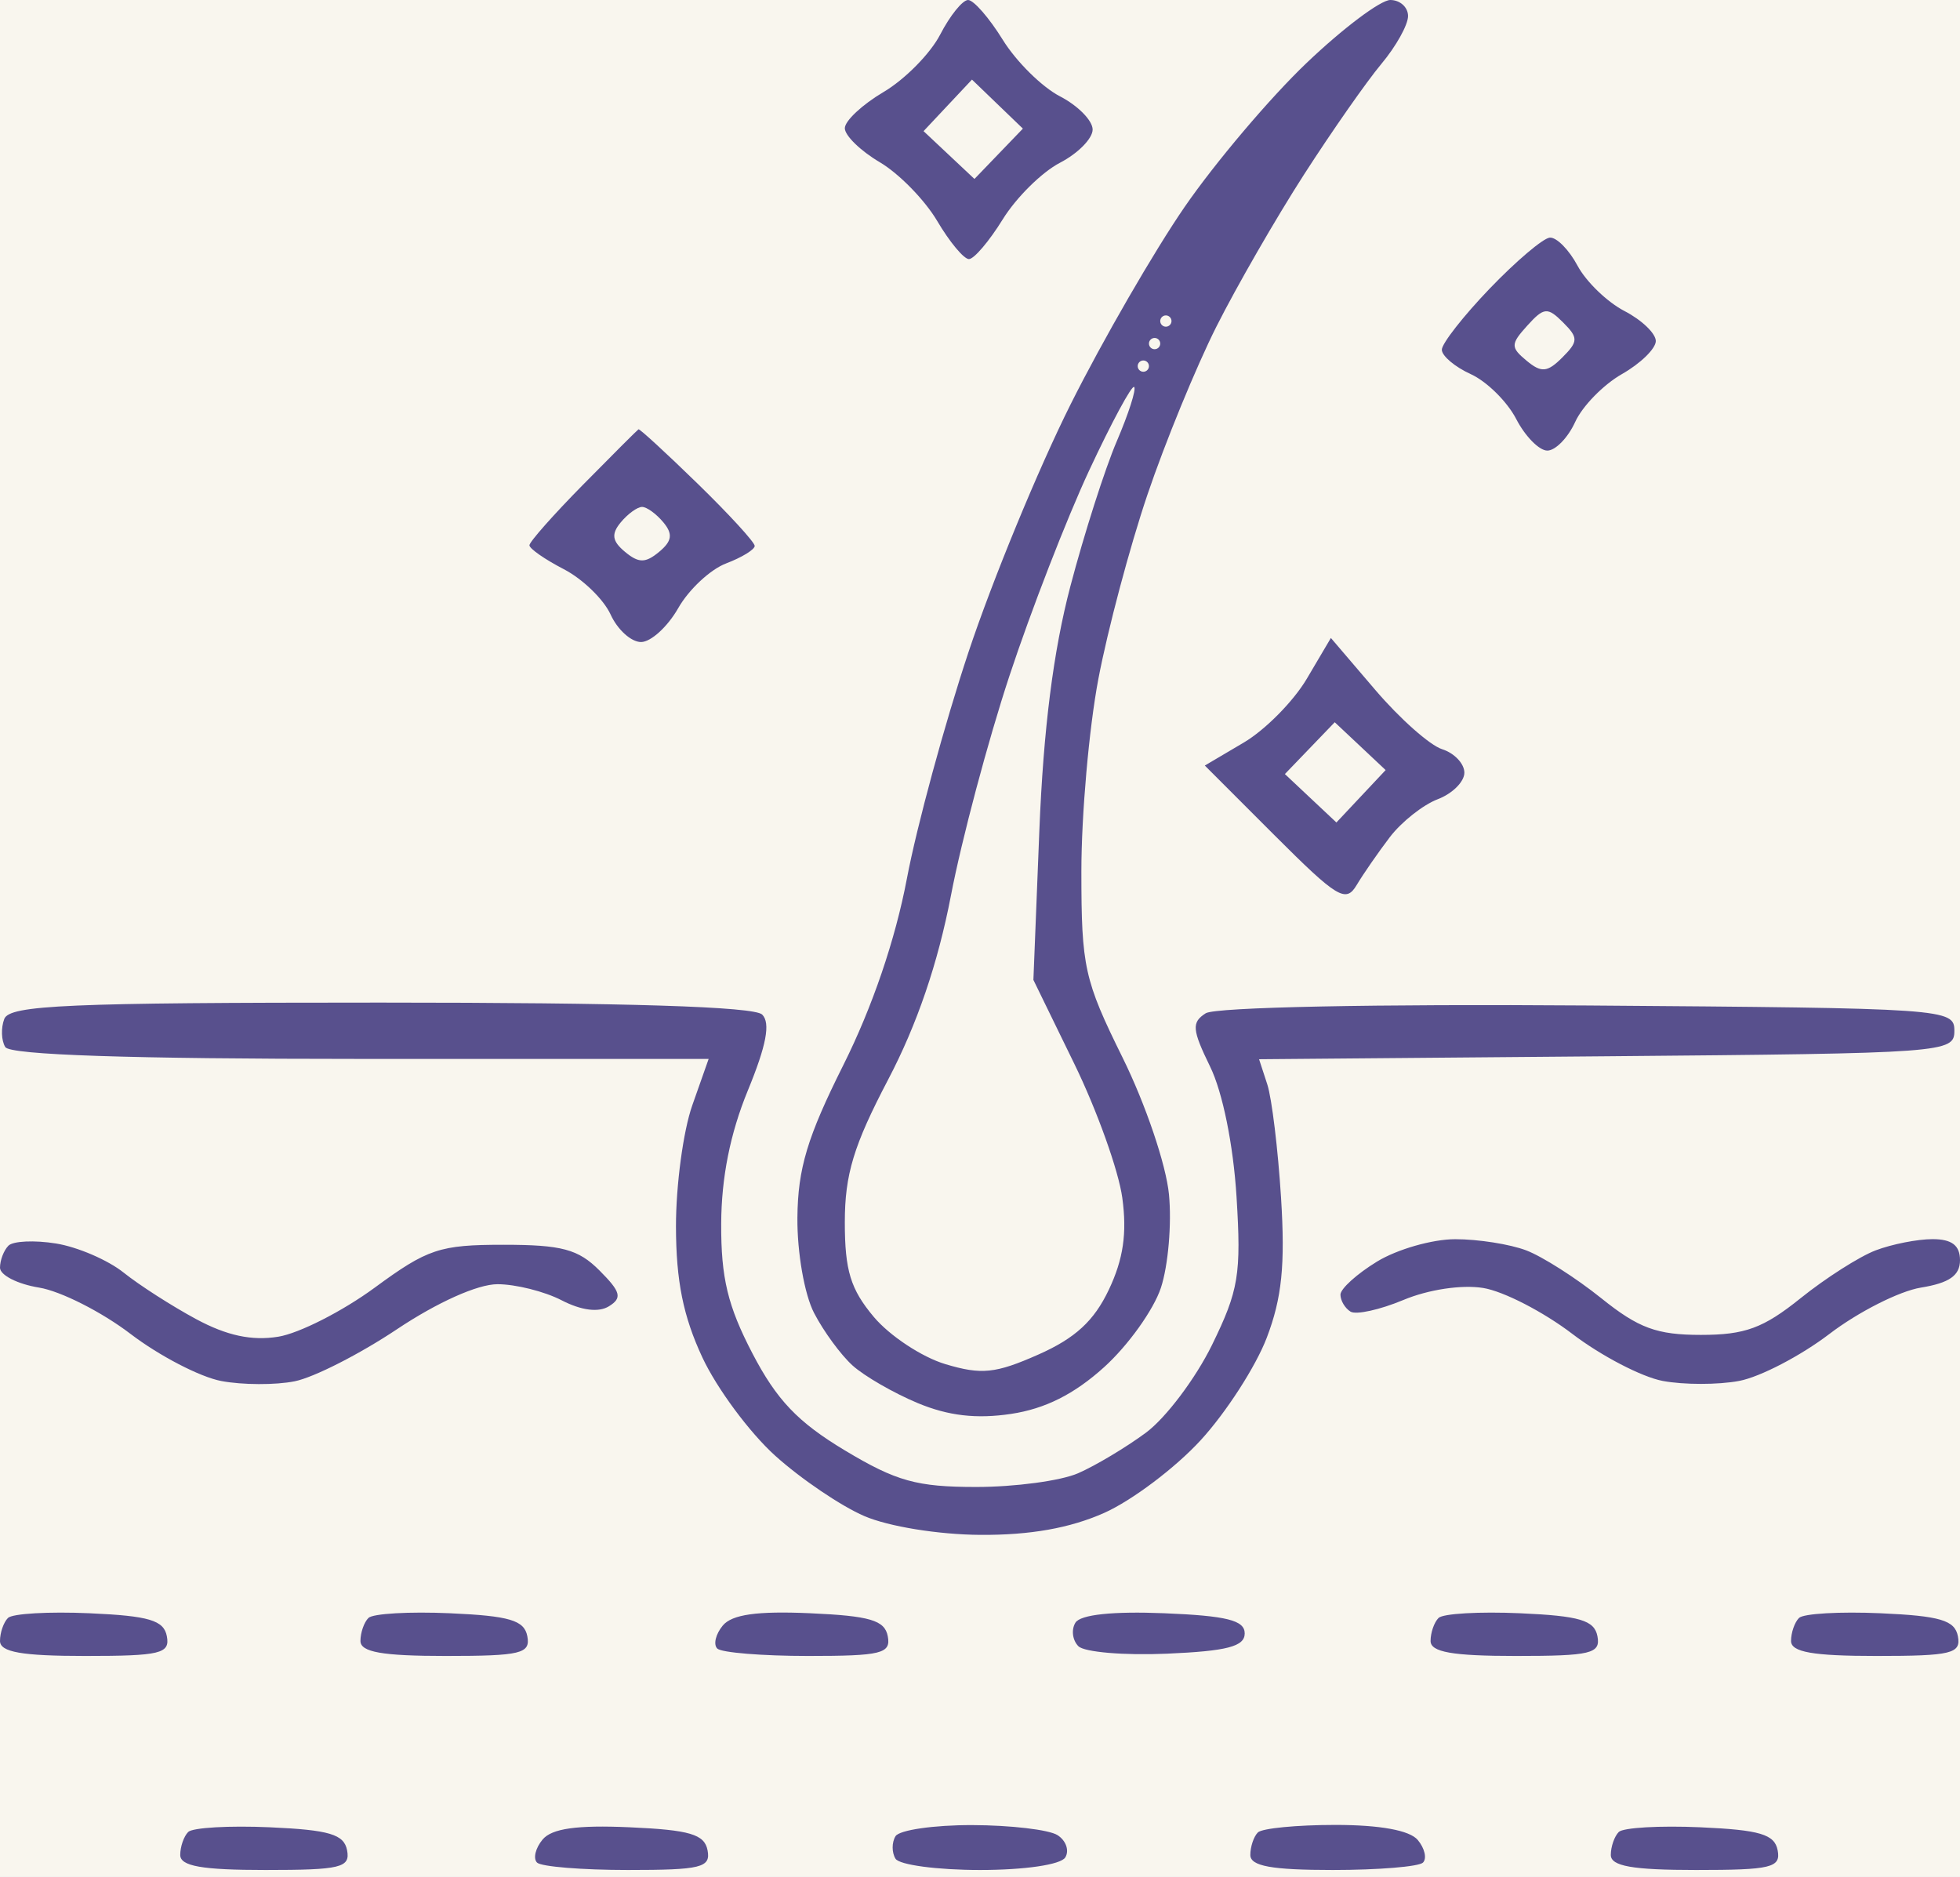 <svg width="94" height="90" viewBox="0 0 94 90" fill="none" xmlns="http://www.w3.org/2000/svg">
<rect width="94" height="90" fill="#E7E7E7"/>
<g id="Desktop/Wave Activator Spray" clip-path="url(#clip0_36_391)">
<rect width="1440" height="7024" transform="translate(-1097 -2945)" fill="#F9F6EE"/>
<path id="7 1 (Traced)" fill-rule="evenodd" clip-rule="evenodd" d="M45.09 1.659C44.618 2.571 43.396 3.81 42.374 4.413C41.353 5.016 40.517 5.797 40.517 6.149C40.517 6.502 41.271 7.236 42.194 7.78C43.116 8.325 44.355 9.593 44.948 10.598C45.541 11.603 46.225 12.425 46.469 12.425C46.713 12.425 47.441 11.569 48.089 10.521C48.736 9.474 49.971 8.253 50.834 7.806C51.696 7.36 52.402 6.643 52.402 6.213C52.402 5.782 51.696 5.065 50.834 4.619C49.971 4.173 48.736 2.951 48.089 1.904C47.441 0.857 46.695 0 46.429 0C46.164 0 45.561 0.747 45.09 1.659ZM62.658 3.024C60.914 4.687 58.289 7.786 56.822 9.912C55.357 12.037 52.891 16.304 51.343 19.395C49.796 22.485 47.592 27.833 46.446 31.28C45.301 34.726 43.971 39.612 43.493 42.138C42.938 45.068 41.834 48.304 40.446 51.077C38.719 54.526 38.264 56.038 38.243 58.396C38.228 60.057 38.58 62.073 39.041 62.964C39.495 63.842 40.325 64.976 40.887 65.483C41.448 65.991 42.853 66.802 44.009 67.285C45.477 67.898 46.827 68.055 48.488 67.806C50.123 67.561 51.519 66.861 52.954 65.563C54.103 64.525 55.328 62.812 55.676 61.758C56.025 60.703 56.199 58.689 56.063 57.283C55.927 55.86 54.941 52.952 53.84 50.723C52 46.999 51.862 46.377 51.862 41.788C51.862 39.075 52.228 34.924 52.676 32.564C53.123 30.204 54.182 26.227 55.029 23.726C55.875 21.225 57.364 17.598 58.336 15.667C59.308 13.735 61.199 10.453 62.537 8.374C63.876 6.294 65.546 3.905 66.249 3.065C66.953 2.225 67.529 1.192 67.529 0.769C67.529 0.346 67.146 0 66.678 0C66.211 0 64.401 1.361 62.658 3.024ZM47.896 7.375L46.734 8.582L45.513 7.435L44.293 6.289L45.454 5.053L46.615 3.817L47.836 4.993L49.057 6.168L47.896 7.375ZM71.445 13.839C70.182 15.155 69.149 16.475 69.149 16.771C69.149 17.068 69.775 17.596 70.54 17.944C71.305 18.293 72.284 19.26 72.716 20.094C73.147 20.927 73.819 21.609 74.209 21.609C74.599 21.609 75.201 20.99 75.545 20.234C75.89 19.477 76.9 18.444 77.789 17.938C78.679 17.432 79.408 16.72 79.411 16.356C79.412 15.992 78.737 15.344 77.909 14.916C77.082 14.488 76.068 13.509 75.657 12.741C75.246 11.973 74.647 11.367 74.325 11.396C74.004 11.424 72.709 12.523 71.445 13.839ZM74.926 17.145C74.21 17.86 73.923 17.886 73.215 17.299C72.441 16.657 72.444 16.503 73.25 15.613C74.044 14.735 74.221 14.719 74.961 15.459C75.701 16.199 75.698 16.373 74.926 17.145ZM56.184 15.397C56.184 15.545 56.062 15.667 55.914 15.667C55.765 15.667 55.644 15.545 55.644 15.397C55.644 15.248 55.765 15.126 55.914 15.126C56.062 15.126 56.184 15.248 56.184 15.397ZM55.644 16.477C55.644 16.626 55.522 16.747 55.374 16.747C55.225 16.747 55.103 16.626 55.103 16.477C55.103 16.328 55.225 16.207 55.374 16.207C55.522 16.207 55.644 16.328 55.644 16.477ZM55.103 17.558C55.103 17.706 54.982 17.828 54.833 17.828C54.685 17.828 54.563 17.706 54.563 17.558C54.563 17.409 54.685 17.287 54.833 17.287C54.982 17.287 55.103 17.409 55.103 17.558ZM53.563 21.153C52.997 22.472 51.994 25.606 51.334 28.117C50.516 31.225 50.041 34.97 49.846 39.839L49.561 46.993L51.53 51.031C52.612 53.253 53.645 56.136 53.824 57.439C54.056 59.14 53.875 60.384 53.179 61.85C52.469 63.348 51.566 64.178 49.794 64.962C47.742 65.87 47.071 65.938 45.338 65.419C44.216 65.083 42.672 64.064 41.908 63.156C40.794 61.832 40.517 60.929 40.517 58.619C40.517 56.321 40.939 54.931 42.595 51.773C43.983 49.126 44.982 46.196 45.606 42.948C46.118 40.274 47.381 35.534 48.411 32.414C49.441 29.294 51.164 24.856 52.24 22.551C53.316 20.247 54.285 18.45 54.394 18.558C54.502 18.667 54.128 19.834 53.563 21.153ZM27.957 23.25C26.546 24.682 25.391 25.987 25.391 26.149C25.391 26.311 26.131 26.826 27.035 27.294C27.939 27.761 28.95 28.74 29.283 29.468C29.614 30.197 30.272 30.791 30.745 30.79C31.217 30.788 32.019 30.056 32.527 29.164C33.034 28.272 34.067 27.307 34.823 27.02C35.577 26.733 36.195 26.355 36.195 26.18C36.195 26.005 34.964 24.661 33.458 23.195C31.953 21.729 30.676 20.555 30.622 20.588C30.568 20.62 29.368 21.818 27.957 23.25ZM31.814 25.049C32.28 25.611 32.232 25.95 31.61 26.466C30.955 27.01 30.632 27.01 29.976 26.466C29.355 25.95 29.306 25.611 29.772 25.049C30.109 24.643 30.569 24.31 30.793 24.31C31.017 24.31 31.477 24.643 31.814 25.049ZM62.673 32.551C62.038 33.627 60.678 35.004 59.651 35.61L57.782 36.713L61.133 40.065C64.13 43.061 64.546 43.314 65.061 42.449C65.379 41.916 66.096 40.881 66.654 40.148C67.213 39.415 68.247 38.597 68.95 38.329C69.654 38.062 70.23 37.489 70.23 37.056C70.23 36.623 69.75 36.116 69.165 35.93C68.578 35.744 67.138 34.468 65.963 33.093L63.828 30.595L62.673 32.551ZM65.274 38.186L64.093 39.443L62.857 38.282L61.622 37.121L62.817 35.879L64.013 34.636L65.234 35.783L66.454 36.93L65.274 38.186ZM0.205 48.865C0.04 49.297 0.062 49.904 0.254 50.215C0.486 50.59 6.242 50.782 17.296 50.782H33.986L33.2 53.011C32.768 54.236 32.416 56.849 32.419 58.818C32.423 61.427 32.766 63.129 33.685 65.098C34.378 66.583 35.951 68.705 37.179 69.812C38.408 70.92 40.33 72.222 41.451 72.705C42.612 73.206 45.004 73.594 47.012 73.607C49.405 73.623 51.314 73.284 52.955 72.554C54.285 71.962 56.369 70.392 57.585 69.066C58.802 67.74 60.226 65.531 60.751 64.158C61.48 62.25 61.641 60.667 61.438 57.437C61.292 55.114 60.995 52.669 60.779 52.005L60.384 50.797L77.057 50.655C93.322 50.515 93.73 50.485 93.73 49.431C93.73 48.375 93.326 48.347 76.172 48.22C65.98 48.144 58.283 48.3 57.825 48.593C57.141 49.029 57.17 49.375 58.038 51.155C58.636 52.379 59.148 54.904 59.303 57.389C59.534 61.111 59.407 61.882 58.13 64.493C57.342 66.103 55.913 68 54.955 68.709C53.996 69.417 52.532 70.292 51.702 70.653C50.871 71.015 48.672 71.31 46.816 71.31C43.968 71.31 42.984 71.036 40.517 69.555C38.261 68.2 37.248 67.136 36.084 64.901C34.903 62.634 34.577 61.282 34.588 58.688C34.596 56.474 35.02 54.354 35.864 52.301C36.756 50.132 36.959 49.06 36.554 48.655C36.172 48.273 30.046 48.081 18.243 48.081C3.235 48.081 0.46 48.201 0.205 48.865ZM0.405 59.738C0.182 59.962 0 60.438 0 60.795C0 61.152 0.844 61.582 1.876 61.749C2.907 61.917 4.879 62.915 6.258 63.968C7.637 65.02 9.597 66.038 10.614 66.229C11.631 66.42 13.214 66.426 14.132 66.242C15.049 66.059 17.257 64.936 19.036 63.747C20.977 62.452 22.908 61.586 23.859 61.586C24.731 61.586 26.115 61.933 26.935 62.357C27.883 62.847 28.709 62.952 29.204 62.645C29.851 62.244 29.775 61.954 28.752 60.929C27.733 59.907 26.942 59.695 24.147 59.695C21.088 59.695 20.508 59.888 17.97 61.752C16.429 62.883 14.348 63.942 13.345 64.104C12.076 64.31 10.88 64.054 9.408 63.261C8.244 62.634 6.679 61.63 5.93 61.03C5.18 60.429 3.722 59.801 2.689 59.634C1.655 59.467 0.628 59.514 0.405 59.738ZM66.043 60.5C65.078 61.089 64.287 61.803 64.287 62.087C64.287 62.371 64.504 62.737 64.77 62.901C65.036 63.065 66.179 62.813 67.311 62.34C68.508 61.84 70.106 61.6 71.134 61.767C72.106 61.924 74.028 62.915 75.407 63.968C76.786 65.02 78.738 66.036 79.744 66.225C80.751 66.414 82.399 66.414 83.405 66.225C84.412 66.036 86.363 65.02 87.742 63.968C89.121 62.915 91.093 61.917 92.124 61.749C93.487 61.528 94 61.169 94 60.435C94 59.725 93.609 59.425 92.684 59.425C91.961 59.425 90.733 59.667 89.955 59.963C89.177 60.259 87.556 61.292 86.353 62.259C84.567 63.694 83.689 64.017 81.575 64.017C79.46 64.017 78.583 63.694 76.797 62.259C75.593 61.292 73.973 60.259 73.195 59.963C72.417 59.667 70.885 59.426 69.79 59.428C68.695 59.428 67.008 59.911 66.043 60.5ZM0.382 77.591C0.172 77.801 0 78.297 0 78.694C0 79.23 1.042 79.414 4.091 79.414C7.696 79.414 8.161 79.301 8.002 78.468C7.857 77.703 7.15 77.493 4.293 77.366C2.353 77.279 0.593 77.381 0.382 77.591ZM17.67 77.591C17.459 77.801 17.287 78.297 17.287 78.694C17.287 79.23 18.329 79.414 21.378 79.414C24.983 79.414 25.449 79.301 25.29 78.468C25.144 77.703 24.437 77.493 21.581 77.366C19.64 77.279 17.88 77.381 17.67 77.591ZM34.664 77.955C34.323 78.366 34.204 78.863 34.399 79.058C34.595 79.254 36.555 79.414 38.756 79.414C42.275 79.414 42.735 79.3 42.577 78.468C42.431 77.702 41.723 77.493 38.841 77.365C36.314 77.253 35.105 77.424 34.664 77.955ZM51.577 77.817C51.369 78.153 51.434 78.661 51.719 78.947C52.005 79.233 53.917 79.394 55.967 79.305C58.849 79.18 59.695 78.96 59.695 78.333C59.695 77.703 58.835 77.488 55.825 77.365C53.37 77.265 51.816 77.431 51.577 77.817ZM68.992 77.591C68.781 77.801 68.609 78.297 68.609 78.694C68.609 79.23 69.651 79.414 72.7 79.414C76.305 79.414 76.77 79.301 76.612 78.468C76.466 77.703 75.759 77.493 72.902 77.366C70.962 77.279 69.202 77.381 68.992 77.591ZM86.279 77.591C86.068 77.801 85.897 78.297 85.897 78.694C85.897 79.23 86.939 79.414 89.988 79.414C93.593 79.414 94.058 79.301 93.899 78.468C93.753 77.703 93.046 77.493 90.19 77.366C88.249 77.279 86.489 77.381 86.279 77.591ZM9.026 87.855C8.815 88.066 8.644 88.561 8.644 88.958C8.644 89.495 9.686 89.678 12.735 89.678C16.34 89.678 16.805 89.566 16.646 88.733C16.5 87.967 15.794 87.758 12.937 87.63C10.996 87.544 9.236 87.645 9.026 87.855ZM26.021 88.219C25.679 88.631 25.56 89.127 25.756 89.323C25.951 89.518 27.912 89.678 30.112 89.678C33.632 89.678 34.092 89.564 33.934 88.733C33.788 87.967 33.079 87.758 30.197 87.63C27.67 87.517 26.462 87.688 26.021 88.219ZM42.948 88.058C42.765 88.355 42.765 88.841 42.948 89.138C43.132 89.435 44.955 89.678 47 89.678C49.145 89.678 50.875 89.424 51.089 89.077C51.293 88.747 51.125 88.265 50.716 88.006C50.306 87.746 48.466 87.53 46.627 87.525C44.787 87.521 43.132 87.76 42.948 88.058ZM60.326 87.878C60.128 88.075 59.965 88.561 59.965 88.958C59.965 89.493 60.986 89.678 63.927 89.678C66.106 89.678 68.049 89.518 68.245 89.323C68.44 89.127 68.329 88.641 67.998 88.242C67.613 87.778 66.189 87.517 64.041 87.517C62.196 87.517 60.524 87.679 60.326 87.878ZM77.635 87.855C77.425 88.066 77.253 88.561 77.253 88.958C77.253 89.495 78.295 89.678 81.344 89.678C84.949 89.678 85.414 89.566 85.255 88.733C85.109 87.967 84.403 87.758 81.546 87.63C79.606 87.544 77.846 87.645 77.635 87.855Z" fill="#58508D"/>
</g>
<defs>
<clipPath id="clip0_36_391">
<rect width="1440" height="7024" fill="white" transform="translate(-1097 -2945)"/>
</clipPath>
</defs>
</svg>
